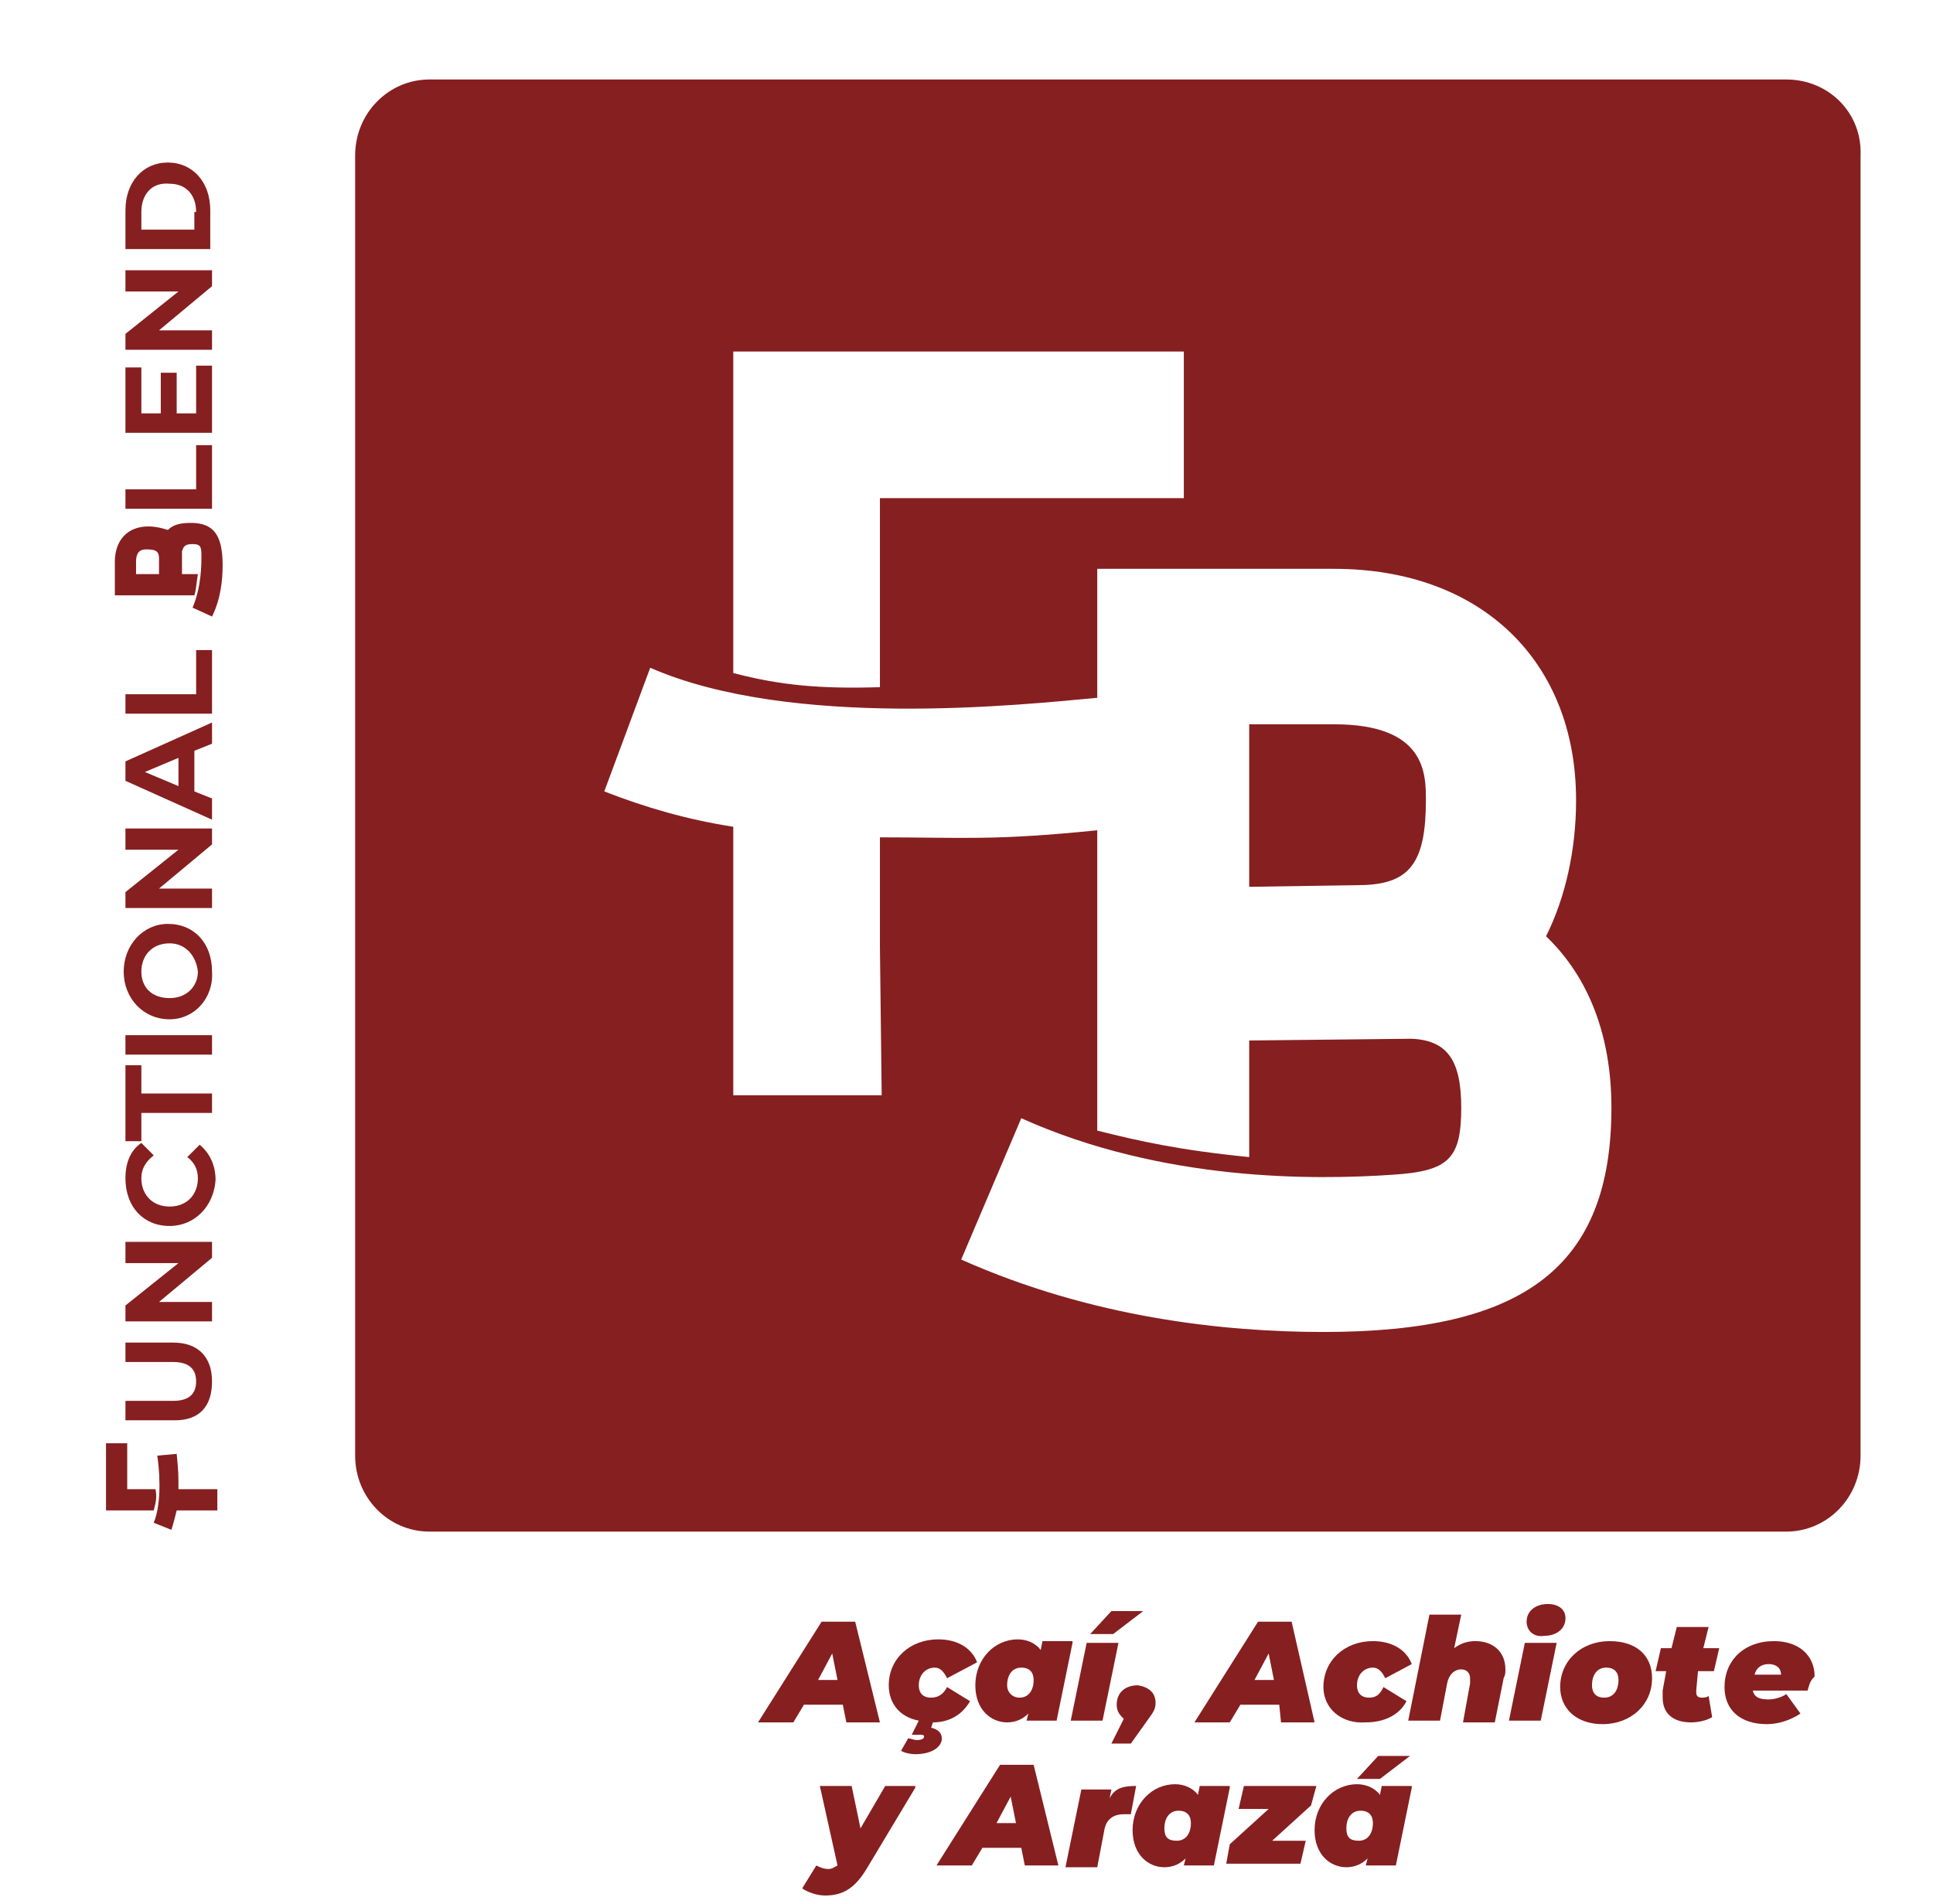 <?xml version="1.0" encoding="utf-8"?>
<!-- Generator: Adobe Illustrator 24.3.0, SVG Export Plug-In . SVG Version: 6.00 Build 0)  -->
<svg version="1.1" id="Capa_1" xmlns="http://www.w3.org/2000/svg" xmlns:xlink="http://www.w3.org/1999/xlink" x="0px" y="0px"
	 viewBox="0 0 109.4 107.8" style="enable-background:new 0 0 109.4 107.8;" xml:space="preserve">
<style type="text/css">
	.st0{fill:#861F20;}
	.st1{fill:#B39E26;}
</style>
<g>
	<g>
		<path class="st0" d="M75.5,41h-4.8v9.2l6.5-0.1c2.6-0.1,3.5-1.3,3.5-4.8C80.7,43.8,80.7,41,75.5,41z"/>
		<path class="st0" d="M101.1,4.5H24.3c-2.3,0-4.2,1.9-4.2,4.3v73.6c0,2.4,1.9,4.3,4.2,4.3h76.8c2.3,0,4.2-1.9,4.2-4.3V8.8
			C105.4,6.4,103.5,4.5,101.1,4.5z M41.5,19.9H67v8.3H49.8v10.7c-3.4,0.1-5.6-0.1-8.3-0.8V19.9z M74.9,75.4
			c-5.6,0-13.1-0.8-20.5-4.1l3.4-8c8,3.6,16.6,3.5,21,3.2c3.2-0.2,3.9-0.9,3.9-3.8c0-2.7-0.8-3.8-2.8-3.9l-9.2,0.1v6.6
			c-4-0.4-6.2-0.9-8.6-1.5V47c-5.9,0.6-7.6,0.4-12.3,0.4v6.2l0.1,8.4h-8.4V46.8c-2.6-0.4-5-1.1-7.3-2l2.6-7c8,3.5,21,2.1,25.3,1.7
			v-7.3h13.4c8.3,0,13.7,5.2,13.7,13.1c0,2.8-0.6,5.5-1.7,7.7c2.4,2.3,3.7,5.6,3.7,9.7C91.2,71.7,86.3,75.4,74.9,75.4z"/>
	</g>
	<g>
		<path class="st0" d="M9.9,80.4H7.1v-1.1h2.7c0.9,0,1.3-0.4,1.3-1.1c0-0.7-0.4-1.1-1.3-1.1H7.1v-1.1h2.7c1.4,0,2.2,0.8,2.2,2.2
			S11.3,80.4,9.9,80.4z"/>
		<path class="st0" d="M7.1,70.3H12v0.9l-3,2.5h3v1.1H7.1v-0.9l3-2.4h-3V70.3z"/>
		<path class="st0" d="M9.6,69.4c-1.5,0-2.5-1.1-2.5-2.7c0-0.9,0.3-1.6,0.9-2l0.7,0.7C8.2,65.8,8,66.2,8,66.7c0,0.9,0.6,1.6,1.6,1.6
			s1.6-0.7,1.6-1.6c0-0.5-0.2-0.9-0.6-1.2l0.7-0.7c0.6,0.5,0.9,1.2,0.9,2C12.1,68.3,11,69.4,9.6,69.4z"/>
		<path class="st0" d="M8,63v1.6H7.1v-4.3H8v1.6h4V63H8z"/>
		<path class="st0" d="M7.1,59.7v-1.1H12v1.1H7.1z"/>
		<path class="st0" d="M9.6,57.7C8.1,57.7,7,56.5,7,55c0-1.5,1.1-2.7,2.5-2.7c1.5,0,2.5,1.1,2.5,2.7C12.1,56.5,11,57.7,9.6,57.7z
			 M9.6,53.4C8.6,53.4,8,54.1,8,55c0,0.9,0.6,1.5,1.6,1.5s1.6-0.7,1.6-1.5C11.1,54.1,10.5,53.4,9.6,53.4z"/>
		<path class="st0" d="M7.1,46.9H12v0.9l-3,2.5h3v1.1H7.1v-0.9l3-2.4h-3V46.9z"/>
		<path class="st0" d="M11,42.5v2.3l1,0.4v1.2l-4.9-2.2v-1.1l4.9-2.2v1.2L11,42.5z M10.1,42.9l-1.9,0.8l1.9,0.8V42.9z"/>
		<path class="st0" d="M7.1,40.4v-1.1h4v-2.5H12v3.6H7.1z"/>
		<path class="st0" d="M7.1,28.8v-1.1h4v-2.5H12v3.6H7.1z"/>
		<path class="st0" d="M11.1,20.7H12v3.8H7.1v-3.7H8v2.6h1.1v-2.3H10v2.3h1.1V20.7z"/>
		<path class="st0" d="M7.1,15.3H12v0.9l-3,2.5h3v1.1H7.1v-0.9l3-2.4h-3V15.3z"/>
		<path class="st0" d="M7.1,14.1v-2.2c0-1.6,1-2.7,2.4-2.7s2.4,1.1,2.4,2.7v2.2H7.1z M11.1,12c0-1-0.6-1.6-1.5-1.6
			C8.6,10.3,8,11,8,12v1h3V12z"/>
		<path class="st0" d="M10.8,29.6c1.3,0,1.8,0.7,1.8,2.4c0,0.8-0.1,1.9-0.6,2.9l-1.1-0.5c0.5-1.2,0.5-2.4,0.5-3
			c0-0.5-0.1-0.6-0.5-0.6c-0.4,0-0.5,0.1-0.6,0.4l0,1.3h0.9c-0.1,0.6-0.1,0.9-0.2,1.2H6.5v-1.9c0-1.2,0.7-2,1.9-2
			c0.4,0,0.8,0.1,1.1,0.2C9.8,29.7,10.2,29.6,10.8,29.6z M8.3,31.1c-0.2,0-0.6,0-0.6,0.7v0.7H9l0-0.9C9,31.2,8.8,31.1,8.3,31.1z"/>
		<path class="st0" d="M8.7,85.5H6v-3.8h1.2v2.6h1.6C8.9,84.8,8.8,85.1,8.7,85.5z M10,85.5c-0.1,0.4-0.2,0.8-0.3,1.1l-1-0.4
			C9.2,85,9,83,8.9,82.4l1.1-0.1c0.1,1,0.1,1.2,0.1,2h0.9v0h1.3v1.2H10z"/>
	</g>
</g>
<g>
	<g>
		<path class="st0" d="M47.7,96.5h-2.2l-0.6,1h-2l3.6-5.7h1.9l1.4,5.7h-1.9L47.7,96.5z M47.4,95.1l-0.3-1.5l-0.8,1.5H47.4z"/>
		<path class="st0" d="M53.6,95.5l1.3,0.8c-0.4,0.7-1.1,1.2-2.1,1.2l-0.1,0.3c0.4,0.1,0.6,0.3,0.6,0.6c0,0,0,0.1,0,0.1
			c-0.1,0.5-0.7,0.8-1.5,0.8c-0.3,0-0.7-0.1-0.8-0.2l0.4-0.7c0.1,0,0.3,0.1,0.5,0.1c0.3,0,0.4-0.1,0.4-0.2c0-0.1-0.1-0.1-0.3-0.1
			h-0.4l0.4-0.8c-1.1-0.2-1.7-1-1.7-2c0-1.5,1.2-2.6,2.8-2.6c1.1,0,1.9,0.5,2.2,1.3L53.6,95c-0.2-0.4-0.4-0.6-0.7-0.6
			c-0.5,0-0.9,0.4-0.9,1c0,0.4,0.2,0.7,0.7,0.7C53.1,96.1,53.4,95.9,53.6,95.5z"/>
		<path class="st0" d="M60.7,93l-0.9,4.4h-1.7l0.1-0.4c-0.3,0.3-0.7,0.5-1.2,0.5c-0.9,0-1.8-0.7-1.8-2.1c0-1.5,1.1-2.6,2.4-2.6
			c0.5,0,1,0.2,1.3,0.6l0.1-0.5H60.7z M57.7,96.1c0.5,0,0.8-0.4,0.8-1c0-0.4-0.2-0.7-0.7-0.7c-0.5,0-0.8,0.4-0.8,1
			C57,95.8,57.3,96.1,57.7,96.1z"/>
		<path class="st0" d="M61.5,93h1.8l-0.9,4.4h-1.8L61.5,93z M62.9,91.2h1.8l-1.7,1.3h-1.3L62.9,91.2z"/>
		<path class="st0" d="M65.4,96.4c0,0.3-0.1,0.5-0.4,0.9l-1,1.4h-1.1l0.7-1.4c-0.2-0.2-0.4-0.4-0.4-0.8c0-0.7,0.5-1.1,1.2-1.1
			C65,95.5,65.4,95.8,65.4,96.4z"/>
		<path class="st0" d="M72.4,96.5h-2.2l-0.6,1h-2l3.6-5.7h1.9l1.3,5.7h-1.9L72.4,96.5z M72.1,95.1l-0.3-1.5L71,95.1H72.1z"/>
		<path class="st0" d="M74.9,95.5c0-1.5,1.2-2.6,2.8-2.6c1.1,0,1.9,0.5,2.2,1.3L78.4,95c-0.2-0.4-0.4-0.6-0.7-0.6
			c-0.5,0-0.9,0.4-0.9,1c0,0.4,0.2,0.7,0.7,0.7c0.4,0,0.6-0.2,0.8-0.6l1.3,0.8c-0.4,0.8-1.3,1.2-2.3,1.2
			C75.9,97.6,74.9,96.7,74.9,95.5z"/>
		<path class="st0" d="M85.2,94.5c0,0.2,0,0.3-0.1,0.5l-0.5,2.5h-1.8l0.4-2.2c0-0.1,0-0.2,0-0.3c0-0.3-0.2-0.5-0.5-0.5
			c-0.4,0-0.7,0.3-0.8,0.8l-0.4,2.1h-1.8l1.2-6h1.8l-0.4,1.9c0.4-0.3,0.8-0.4,1.2-0.4C84.5,92.9,85.2,93.5,85.2,94.5z"/>
		<path class="st0" d="M86.3,93h1.8l-0.9,4.4h-1.8L86.3,93z M86.4,91.8c0-0.6,0.5-1,1.2-1c0.6,0,1,0.3,1,0.8c0,0.6-0.5,1-1.2,1
			C86.8,92.7,86.4,92.3,86.4,91.8z"/>
		<path class="st0" d="M88.3,95.5c0-1.5,1.2-2.6,2.8-2.6c1.5,0,2.4,0.8,2.4,2.1c0,1.5-1.2,2.6-2.8,2.6
			C89.2,97.6,88.3,96.7,88.3,95.5z M91.6,95.1c0-0.4-0.2-0.7-0.7-0.7c-0.5,0-0.8,0.4-0.8,1c0,0.4,0.2,0.7,0.7,0.7
			C91.3,96.1,91.6,95.7,91.6,95.1z"/>
		<path class="st0" d="M96,95.7c0,0,0,0.1,0,0.1c0,0.2,0.1,0.3,0.3,0.3c0.1,0,0.3,0,0.4-0.1l0.2,1.2c-0.3,0.2-0.8,0.3-1.2,0.3
			c-1,0-1.6-0.5-1.6-1.4c0-0.1,0-0.3,0-0.4l0.2-1.1h-0.6l0.3-1.3h0.6l0.3-1.2h1.8l-0.3,1.2h0.9l-0.3,1.3h-0.9L96,95.7z"/>
		<path class="st0" d="M102.3,95.7h-3.1c0.1,0.4,0.4,0.5,0.9,0.5c0.3,0,0.7-0.1,1-0.3l0.8,1.1c-0.6,0.4-1.3,0.6-1.9,0.6
			c-1.5,0-2.4-0.8-2.4-2.1c0-1.5,1.1-2.6,2.8-2.6c1.4,0,2.3,0.8,2.3,2C102.4,95.2,102.4,95.4,102.3,95.7z M99.3,94.8h1.5
			c0-0.4-0.3-0.6-0.7-0.6C99.7,94.2,99.4,94.4,99.3,94.8z"/>
		<path class="st0" d="M51.8,101.2l-2.7,4.5c-0.7,1.2-1.4,1.6-2.4,1.6c-0.5,0-1-0.2-1.3-0.4l0.8-1.3c0.2,0.1,0.4,0.2,0.7,0.2
			c0.2,0,0.3-0.1,0.5-0.2l-1-4.5h1.8l0.5,2.4l1.4-2.4H51.8z"/>
		<path class="st0" d="M57.8,104.6h-2.2l-0.6,1h-2l3.6-5.7h1.9l1.4,5.7H58L57.8,104.6z M57.5,103.2l-0.3-1.5l-0.8,1.5H57.5z"/>
		<path class="st0" d="M64.3,101.1l-0.3,1.6c-0.2,0-0.3,0-0.4,0c-0.6,0-1,0.3-1.1,0.9l-0.4,2.1h-1.8l0.9-4.4h1.7l-0.1,0.5
			C63.1,101.2,63.6,101.1,64.3,101.1z"/>
		<path class="st0" d="M69.6,101.2l-0.9,4.4H67l0.1-0.4c-0.3,0.3-0.7,0.5-1.2,0.5c-0.9,0-1.8-0.7-1.8-2.1c0-1.5,1.1-2.6,2.4-2.6
			c0.5,0,1,0.2,1.3,0.6l0.1-0.5H69.6z M66.6,104.2c0.5,0,0.8-0.4,0.8-1c0-0.4-0.2-0.7-0.7-0.7c-0.5,0-0.8,0.4-0.8,1
			C65.9,104,66.1,104.2,66.6,104.2z"/>
		<path class="st0" d="M74.2,102.2l-2.2,2h1.9l-0.3,1.3h-4.2l0.2-1.1l2.2-2h-1.7l0.3-1.3h4.1L74.2,102.2z"/>
		<path class="st0" d="M79.9,101.2l-0.9,4.4h-1.7l0.1-0.4c-0.3,0.3-0.7,0.5-1.2,0.5c-0.9,0-1.8-0.7-1.8-2.1c0-1.5,1.1-2.6,2.4-2.6
			c0.5,0,1,0.2,1.3,0.6l0.1-0.5H79.9z M76.9,104.2c0.5,0,0.8-0.4,0.8-1c0-0.4-0.2-0.7-0.7-0.7c-0.5,0-0.8,0.4-0.8,1
			C76.2,104,76.4,104.2,76.9,104.2z M78.1,100.7h-1.3l1.2-1.3h1.8L78.1,100.7z"/>
	</g>
</g>
</svg>
